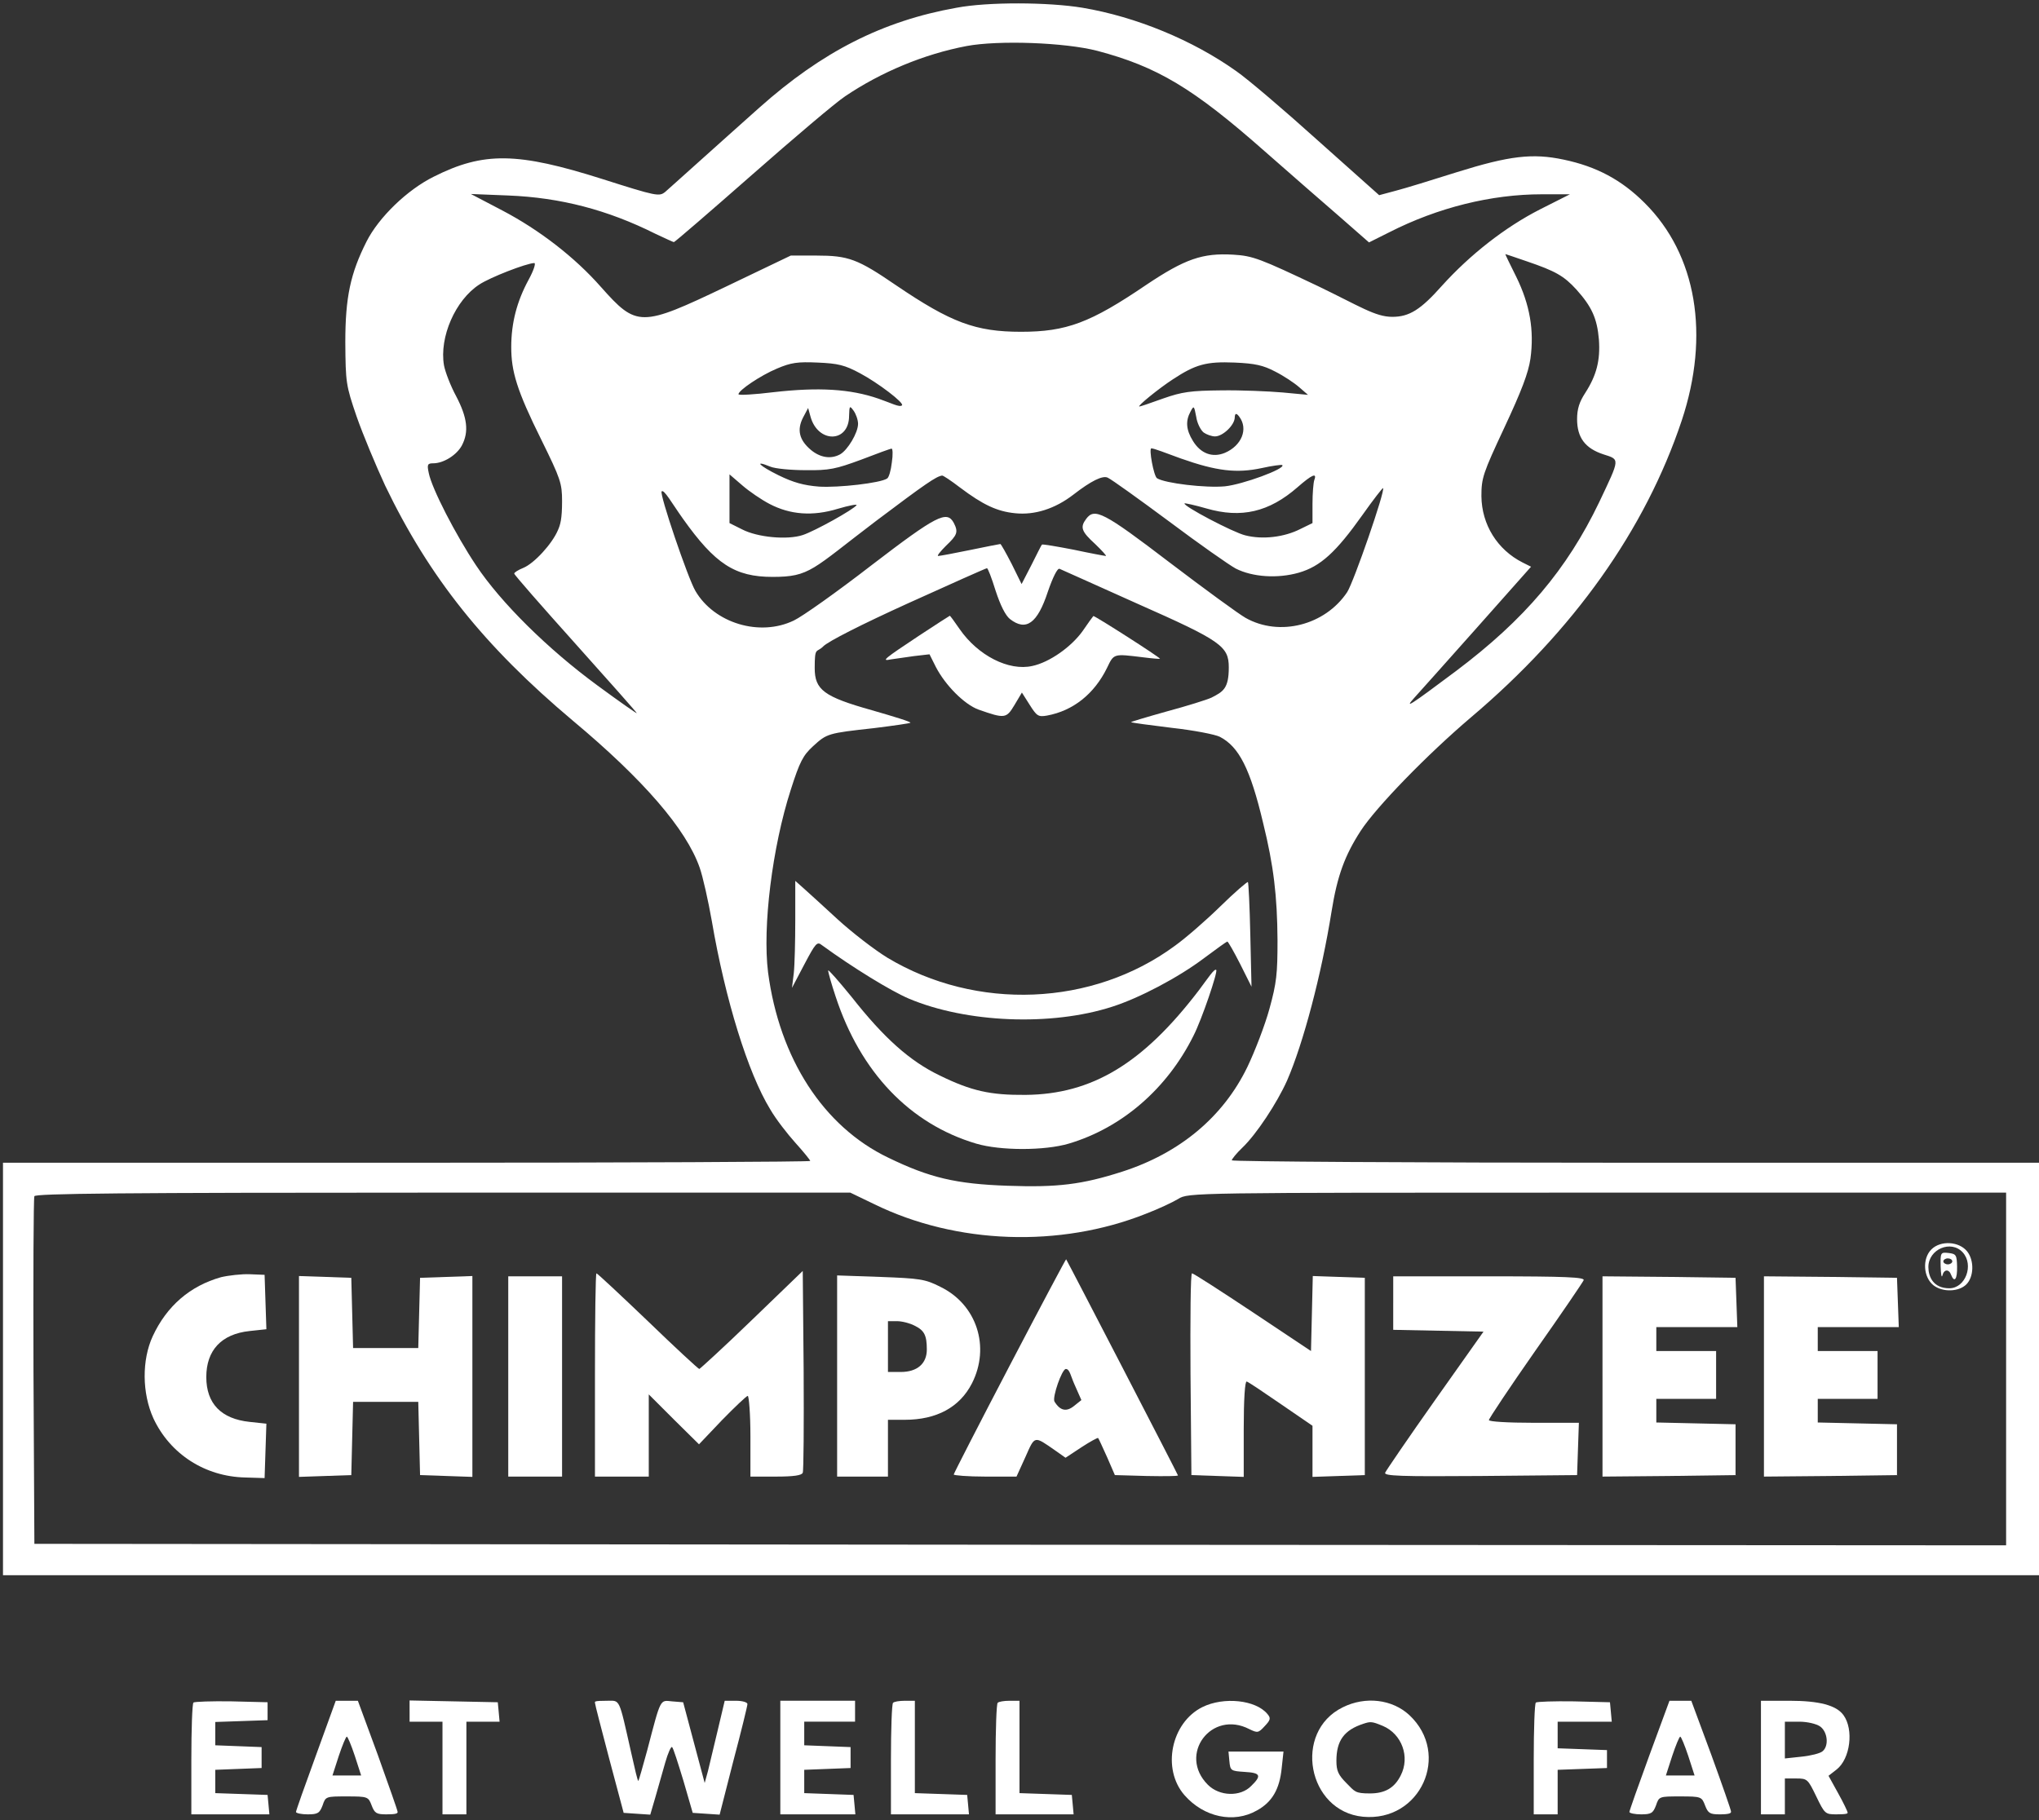 <?xml version="1.0" encoding="UTF-8"?>
<svg xmlns="http://www.w3.org/2000/svg" version="1.1" viewBox="0 0 682 609">
  <rect x="0" y="0" width="682" height="609" fill="#333333" stroke="none"/>
  <defs>
    <style>
      .cls-1 {
        fill: #fff;
      }
    </style>
  </defs>
  <!-- Generator: Adobe Illustrator 28.6.0, SVG Export Plug-In . SVG Version: 1.2.0 Build 709)  -->
  <g>
    <g id="Vrstva_1">
      <g>
        <path class="cls-1" d="M319.9,2.6c-24.7,4.4-44.9,14.7-65.9,33.4-5.8,5.2-14.8,13.2-20,17.9s-10.4,9.3-11.5,10.3c-2,1.6-2.8,1.5-21-4.3-28.4-9-39.7-9.2-56.4-.8-8.9,4.4-18.4,13.6-22.5,21.7-5.4,10.7-7.1,18.7-7.1,33.7.1,13.5.2,14.4,3.8,24.9,2.1,6,6.4,16.3,9.5,23,14.8,30.8,33.2,53.8,62.8,78.7,23.7,19.8,37.9,36.3,42.4,49.1,1.1,3.1,2.9,11.2,4.1,18,4.5,26.3,12.1,50.8,19.5,62.9,1.9,3.3,5.8,8.3,8.5,11.3s4.9,5.7,4.9,6-60.7.6-135,.6H1v138h681v-138h-135c-74.2,0-135-.4-135-.8s1.6-2.4,3.6-4.3c4.6-4.4,11.5-14.8,14.9-22.4,5.4-12.4,11.5-35.4,14.9-56.7,1.9-11.8,4.4-18.6,9.7-26.8,5.2-8,22.2-25.5,36.9-38,34.4-29.1,58.3-62.8,70.5-99.3,9.5-28.6,5-55.5-12.4-72.8-7.7-7.7-16.1-12.2-27.1-14.5-10.4-2.2-18.1-1.3-35.7,4.2-8.2,2.6-17.3,5.4-20.4,6.2l-5.6,1.5-20.4-18.2c-11.2-10.1-23.5-20.6-27.4-23.3-14.6-10.4-33.6-18.2-51.4-21.2-11.4-1.9-31.7-2-42.2,0ZM367,17c20,5.3,32,12.4,56,33.6,8.5,7.5,19.9,17.4,25.2,22l9.7,8.5,6.8-3.4c16.3-8.3,34.2-12.7,51-12.7h9.4l-9.9,5c-11.8,6-23.5,15.2-32.9,25.6-7.1,8-10.9,10.4-16.6,10.4s-10.8-3.5-24.7-10.2c-19.6-9.3-21.9-10.2-28.5-10.6-10.3-.6-16.1,1.4-29.1,10.1-18.7,12.7-26.7,15.7-41.9,15.7s-23.4-3.1-41.7-15.5c-13-8.9-16-10-26.8-10h-8.5l-21.7,10.4c-28.5,13.6-29.8,13.6-41.8.1-8.7-9.9-20.6-19.1-33-25.6l-10.5-5.5,12.5.5c17.5.7,33.2,4.8,49.2,12.8,3.2,1.5,6,2.8,6.2,2.8.3,0,12-10.1,26-22.4,14.1-12.4,28.1-24.3,31.3-26.4,12-8.1,26.4-14.1,40.6-16.8,10.7-2,32.9-1.2,43.7,1.6ZM510.6,87.4c9.7,3.3,12.5,4.9,16.7,9.5,5.1,5.7,6.9,9.6,7.5,16.7.5,7-.8,12-4.6,17.9-1.9,2.9-2.7,5.3-2.7,8.7,0,6.2,2.7,9.8,8.8,11.8,5.6,1.8,5.6,1.2-1.4,16-10.8,22.5-24.9,39.2-47.9,56.5-15.5,11.6-17.5,12.9-13.9,8.9,1.5-1.6,10.8-12.1,20.8-23.3l18.2-20.5-2.8-1.4c-8.5-4.3-13.7-12.7-13.8-22.2,0-6.1.5-7.6,7.7-23,5.7-12.2,8-18.2,8.7-23,1.3-9.5-.2-18.1-4.7-27.3-2.1-4.2-3.8-7.7-3.7-7.7s3.3,1.1,7.1,2.4ZM176.8,93.6c-3.9,7.2-5.8,14.4-5.8,22.5s1.8,14.4,10.1,31.1c6.4,13,6.9,14.5,6.9,20.5s-.6,7.9-1.4,9.7c-1.9,4.5-7.9,11.1-11.6,12.6-1.7.7-3,1.5-3,1.9s9.2,10.9,20.5,23.5,20.5,23,20.5,23.2-6-4-13.2-9.3c-16.5-12.1-32.3-27.7-40.6-40.2-6.8-10.2-14.8-25.7-15.8-30.9-.6-2.8-.4-3.2,1.5-3.2,3.5,0,7.9-2.8,9.6-6,2.4-4.6,1.8-9.3-1.9-16.4-1.9-3.5-3.7-8.2-4.1-10.4-1.6-9.4,3.8-21.8,11.8-27,3.6-2.4,15.7-7.1,18.4-7.2.6,0-.2,2.5-1.9,5.6ZM287.7,124.9c6,3.2,14.8,9.9,14,10.7s-3.7-.8-7.8-2.2c-9.5-3.3-20.1-3.9-35.1-2.2-6.5.8-11.8,1.1-11.8.7,0-1.3,7.4-6.3,12.9-8.6,4.7-2,6.9-2.3,13.6-2,6.8.3,9,.8,14.2,3.6ZM426.5,124.3c2.8,1.4,6.4,3.8,8,5.2l3,2.6-8.5-.8c-4.7-.4-13.9-.8-20.5-.7-10.3.1-13.1.5-19.4,2.7-4.1,1.5-7.7,2.7-8,2.7-.9,0,6.3-5.9,11.2-9.1,7.6-5,11.2-6,20.7-5.6,6.8.3,9.5.9,13.5,3ZM287,141.8c0,3-3.5,8.8-6,10.2-3.1,1.7-6.7,1.1-9.8-1.5-3.9-3.3-4.7-6.7-2.6-10.8l1.7-3.2.8,2.9c2.5,9,12.9,8.8,12.9-.3.1-3.4.2-3.5,1.5-1.7.8,1.1,1.5,3.1,1.5,4.4ZM402.6,144.7c1,.7,2.7,1.3,3.8,1.3,2.6,0,6.6-3.8,6.6-6.4q.1-2.1,1.5-.2c3.1,4.1.8,9.7-4.8,12.1-4.1,1.7-8.1.3-10.7-4-2.3-3.7-2.5-6.7-.8-9.8,1.1-2.1,1.2-2,1.9,1.7.3,2.2,1.5,4.5,2.5,5.3ZM298.3,154.7c-.3,2.7-1,5.1-1.6,5.4-2.2,1.5-16.2,3.1-22.7,2.7-5.2-.4-8.7-1.4-13.6-3.8-6.5-3.2-8.4-5.2-2.8-2.9,1.6.7,7,1.2,11.9,1.2,7.9.1,10.1-.4,18.5-3.5,5.2-2,9.8-3.7,10.2-3.7.4-.1.5,2,.1,4.6ZM395,153.4c11.9,4.2,18.6,5,27,3.2,3.6-.8,6.7-1.2,6.9-1,1.2,1.2-13.3,6.5-19.2,7.1-6.4.6-20-1-22.7-2.7-1.1-.7-2.8-10-1.9-10s4.7,1.5,9.9,3.4ZM257.4,168.6c6.9,3.6,14.4,4.2,22.9,1.6,3.7-1.1,6.5-1.6,6.2-1.2-.9,1.4-14,8.7-18,10-5.1,1.7-15.1.8-20.3-1.9l-4.2-2.1v-16.3l4.3,3.7c2.3,2,6.4,4.8,9.1,6.2ZM321.1,163.1c7.7,5.8,12.4,8,18.4,8.6,6.6.7,13.4-1.5,19.5-6.2q8.9-6.9,11.5-5.7c1.3.6,10.5,7.2,20.6,14.7,10,7.5,20,14.5,22.2,15.7,5.7,2.9,14.1,3.4,21.1,1.4,7.3-2.1,12.5-6.9,21.3-19.3,3.6-5.1,6.8-9.2,6.9-9,.8.8-9.8,31.4-12,34.8-7.4,11.1-22.7,15-34,8.6-2.3-1.3-13.8-9.7-25.5-18.6-22-16.8-25-18.3-27.8-14.5-2.1,2.8-1.6,4.2,3,8.4,2.3,2.2,3.9,4,3.6,4s-5.2-.9-10.8-2.1c-5.7-1.1-10.4-1.9-10.6-1.7s-1.7,3.2-3.5,6.8l-3.3,6.4-3.3-6.7c-1.9-3.7-3.6-6.7-3.8-6.7s-4.8.9-10.1,2-10.2,2-10.7,2,.7-1.5,2.6-3.4c3.8-3.6,4.2-4.6,2.6-7.7-2.3-4.2-5.7-2.5-27.5,14.2-11.5,8.9-23.2,17.2-26,18.5-11.4,5.5-26.6.9-32.9-9.9-2.5-4.2-12.1-32.5-11.3-33.3s3.4,3.9,7.1,9.1c10.8,15.2,17.4,19.5,30,19.5s13.1-2.4,34.6-18.7c16.6-12.5,20.1-14.9,22.1-15.2.3-.1,3,1.7,6,4ZM439.6,160.6c-.3.9-.6,4.4-.6,8v6.4l-4.1,2c-5.3,2.7-12.6,3.6-18.4,2.1-4.1-1-21-9.9-20.3-10.7.2-.1,3.5.6,7.3,1.7,11.7,3.4,21,1.2,30.5-7.1,4.8-4.2,6.6-5,5.6-2.4ZM333,197.6c1.6,4.9,3.3,8.3,4.8,9.5,5.4,4.2,9.2,1.5,12.7-9.2,1.7-4.9,3.2-7.9,3.9-7.6.6.3,12.4,5.5,26.1,11.7,28,12.4,30.5,14.2,30.5,21.3s-1.9,8.1-5.8,10.1c-1.5.7-8.2,2.8-14.9,4.6-6.8,1.9-12.1,3.5-12,3.6.2.2,6.3,1,13.6,1.9,7.3.8,14.5,2.2,16.1,3,6.4,3.3,10.2,10.7,14.5,28.9,3.5,14.2,4.7,24.3,4.8,39.1,0,11.3-.3,14.3-2.7,23-1.5,5.5-4.9,14.3-7.4,19.5-8.1,16.7-22.6,28.8-41.9,35-13.4,4.3-21.6,5.3-38.3,4.7-17.3-.6-26.1-2.7-39.9-9.4-21.7-10.4-36.4-33.2-40.2-62-1.9-15.2,1.4-41.9,7.6-61.1,3-9.4,4.1-11.5,7.5-14.6,4.6-4.2,4.9-4.3,20.3-6,6.5-.8,12-1.6,12.2-1.8.3-.3-5.6-2.1-12.9-4.2-16-4.5-19.1-6.8-19.1-14.1s.6-5,2.8-7.2c1.6-1.7,13.1-7.5,28.5-14.5,14.1-6.4,26-11.7,26.3-11.7.3-.1,1.6,3.3,2.9,7.5ZM292.5,402.9c27.4,13.4,62,14.6,90.7,3.2,4.2-1.6,9.1-3.9,10.9-5,3.4-2.1,4-2.1,140.2-2.1h136.7v118l-329.7-.2-329.8-.3-.3-57.5c-.1-31.6,0-58.1.3-58.8.3-.9,28.6-1.2,136.7-1.2h136.2l8.1,3.9Z"/>
        <path class="cls-1" d="M307.5,212.6c-11.9,7.9-12.9,8.7-9.5,8,1.4-.2,4.8-.7,7.7-1.1l5.2-.6,2.1,4.2c3.2,6.2,9.6,12.6,14.3,14.3,8.8,3.1,9.3,3,12-1.5l2.5-4.2,2.6,4.1c2.4,3.8,2.9,4.1,5.8,3.6,8.7-1.6,15.8-7.2,20.1-16,2.3-4.8,2.1-4.7,12-3.5,3.1.4,5.7.6,5.7.5,0-.5-22.1-14.6-22.3-14.3-.2.2-1.8,2.4-3.5,4.9-3.8,5.4-11.2,10.6-16.9,11.8-7.9,1.8-18.2-3.5-24.3-12.3-1.7-2.5-3.2-4.5-3.3-4.5s-4.7,3-10.2,6.6Z"/>
        <path class="cls-1" d="M266,307.7c0,7.2-.2,15.2-.5,17.9l-.6,4.9,4.1-7.8c3.8-7.2,4.3-7.8,5.9-6.5,10.3,7.5,23,15.3,29.1,17.9,19.2,8.1,47.6,9.3,68,2.7,9.1-2.9,22.2-9.8,30.8-16.3,4-3,7.5-5.5,7.7-5.5.3,0,2.2,3.4,4.3,7.5l3.8,7.6-.4-17.3c-.2-9.5-.6-17.5-.8-17.7s-4.4,3.4-9.2,8.1c-4.9,4.8-11.7,10.7-15.2,13.2-27.5,20.3-66.4,21.9-96.2,4-4.4-2.7-11.9-8.5-16.7-12.9s-9.9-9.1-11.4-10.4l-2.7-2.4v13Z"/>
        <path class="cls-1" d="M277,324.7c0,.6,1.1,4.5,2.5,8.7,8.3,25.3,24.8,42.6,47,49.2,8.1,2.4,22.9,2.4,31,0,17.8-5.3,32.9-18.4,41.7-36.1,2.8-5.5,8.2-21.4,7.6-22s-2.8,2.8-5.8,6.8c-18.7,24.5-35.7,34.8-58,35-11.7.1-18.1-1.3-28.7-6.5-10-4.8-18.7-12.6-29.4-26.2-4.4-5.4-7.9-9.4-7.9-8.9Z"/>
        <path class="cls-1" d="M646,418c-3.1,3.1-2.7,9.3.7,12,3.1,2.4,8.5,2.2,11-.3s2.7-7.9.3-11c-2.7-3.4-8.9-3.8-12-.7ZM656.5,419c3.8,4.2.9,12-4.5,12s-7-3.9-7-7.1c0-6,7.6-9.2,11.5-4.9Z"/>
        <path class="cls-1" d="M649.1,423.7c.1,2.6.3,4,.6,3,.5-2.1,2.2-2.2,2.9-.2,1.1,2.8,2.1,1.5,2-2.8-.1-3.8-.3-4.2-2.8-4.5-2.7-.3-2.8-.2-2.7,4.5ZM653,422c0,.5-.7,1-1.5,1s-1.5-.5-1.5-1,.7-1,1.5-1,1.5.4,1.5,1Z"/>
        <path class="cls-1" d="M337.7,456.9c-10.3,19.7-18.7,36.1-18.7,36.4s4.7.7,10.5.7h10.5l3-6.6c3.2-7.2,2.8-7.1,10-2.1l3.4,2.4,5.3-3.5c2.9-1.9,5.5-3.3,5.6-3.1.2.2,1.5,3.1,3,6.4l2.6,6,10.6.3c5.8.1,10.5.1,10.5-.2s-36.8-71.4-37.4-72.3c-.1-.1-8.6,15.9-18.9,35.6ZM359.4,463.2l2.3,5.2-2.5,2c-2.5,2-4.6,1.6-6.5-1.5-.8-1.4,2.5-10.9,3.8-10.9s1.6,2.3,2.9,5.2Z"/>
        <path class="cls-1" d="M251.5,441.6c-9.3,9-17.3,16.3-17.6,16.4-.3,0-8.1-7.2-17.2-16-9.2-8.8-16.9-16-17.2-16s-.5,15.3-.5,34v34h18v-27.5l8.4,8.4,8.4,8.3,7.7-8.1c4.3-4.4,8.2-8.1,8.6-8.1s.9,6.1.9,13.5v13.5h8.5c6,0,8.7-.4,9-1.3.3-.6.4-16.1.3-34.4l-.3-33.1-17,16.4Z"/>
        <path class="cls-1" d="M73.9,427.3c-10.3,2.9-18.1,9.6-22.8,19.7-3.7,8-3.6,19.1.2,27.5,5.6,12,17.3,19.5,30.7,19.8l6.5.2.3-9.1.3-9.1-5.6-.6c-9.5-1-14.5-6.1-14.5-15s5-14.4,14.5-15.4l5.6-.6-.3-9.1-.3-9.1-5-.2c-2.7-.1-7.1.4-9.6,1Z"/>
        <path class="cls-1" d="M398.2,459.7l.3,33.8,8.8.3,8.7.3v-16.1c0-9.8.4-16,1-15.8.5.1,5.7,3.6,11.5,7.6l10.5,7.2v17.1l8.8-.3,8.7-.3v-66l-8.7-.3-8.7-.3-.3,12.6-.3,12.5-19.5-13c-10.7-7.1-19.8-13-20.3-13s-.6,15.2-.5,33.7Z"/>
        <path class="cls-1" d="M100,460.5v33.6l8.8-.3,8.7-.3.3-12.3.3-12.2h21.8l.3,12.2.3,12.3,8.8.3,8.7.3v-67.2l-8.7.3-8.8.3-.3,11.7-.3,11.8h-21.8l-.3-11.8-.3-11.7-8.7-.3-8.8-.3v33.6Z"/>
        <path class="cls-1" d="M170,460.5v33.5h18v-67h-18v33.5Z"/>
        <path class="cls-1" d="M280,460.4v33.6h17v-19h5.6c10.7,0,18.4-4.2,22.5-12.2,6.2-12.2,1.6-26.4-10.6-32.3-5.1-2.6-6.9-2.8-20.1-3.3l-14.4-.5v33.7ZM305.9,443.5c3.3,1.6,4.1,3.3,4.1,8s-3.2,7.5-8.7,7.5h-4.3v-17h3c1.7,0,4.4.7,5.9,1.5Z"/>
        <path class="cls-1" d="M466,436v8.9l15.1.3,15.1.3-16.2,22.9c-8.9,12.6-16.4,23.6-16.7,24.3-.4,1.1,5.2,1.3,31.8,1.1l32.4-.3.3-8.8.3-8.7h-15.1c-8.8,0-15-.4-15-.9s7-11,15.6-23.3c8.6-12.2,15.8-22.8,16.1-23.5.4-1-5.8-1.3-31.6-1.3h-32.1v9Z"/>
        <path class="cls-1" d="M536,460.5v33.5l22.3-.2,22.2-.3v-17l-13.2-.3-13.3-.3v-7.9h20v-16h-20v-8h27.1l-.3-8.3-.3-8.2-22.2-.3-22.3-.2v33.5Z"/>
        <path class="cls-1" d="M590,460.5v33.5l22.3-.2,22.2-.3v-17l-13.2-.3-13.3-.3v-7.9h20v-16h-20v-8h27.1l-.3-8.3-.3-8.2-22.2-.3-22.3-.2v33.5Z"/>
        <path class="cls-1" d="M64.7,569.6c-.4.4-.7,9-.7,19.1v18.3h26.1l-.3-3.3-.3-3.2-8.7-.3-8.8-.3v-7.8l7.8-.3,7.7-.3v-7l-7.7-.3-7.8-.3v-7.8l8.8-.3,8.7-.3v-6l-12.1-.3c-6.6-.1-12.3.1-12.7.4Z"/>
        <path class="cls-1" d="M105.7,587.2c-3.7,10.1-6.7,18.6-6.7,19s1.8.8,3.9.8c3.4,0,4-.4,5-3,1-3,1.1-3,8.1-3s7.2.1,8.3,3c1,2.6,1.6,3,4.9,3s3.8-.3,3.8-.8-3-8.9-6.6-19l-6.7-18.2h-7.4l-6.6,18.2ZM118.7,587.5l2.1,6.5h-9.6l2.1-6.5c1.2-3.6,2.4-6.5,2.7-6.5s1.5,2.9,2.7,6.5Z"/>
        <path class="cls-1" d="M137,572.5v3.5h11v31h8v-31h11.1l-.3-3.3-.3-3.2-14.7-.3-14.8-.3v3.6Z"/>
        <path class="cls-1" d="M199,569.7c0,.5,2.2,8.9,4.8,18.8l4.8,18,4.4.3,4.5.3,1.7-5.8c.9-3.2,2.4-8.4,3.3-11.6s2-5.6,2.3-5.2c.4.3,2,5.4,3.8,11.3l3.1,10.7,4.5.3,4.5.3,4.6-18c2.6-9.8,4.7-18.4,4.7-19s-1.7-1.1-3.8-1.1h-3.8l-2.3,9.7c-1.3,5.4-2.8,11.6-3.3,13.8l-1.1,4-3.6-13.5-3.6-13.5-3.7-.3c-4.1-.4-3.7-1.3-8.3,16.3-1.5,5.5-2.8,10.1-3,10.3s-1.2-4.1-2.4-9.5c-4.2-18.6-3.6-17.3-8.1-17.3s-4,.3-4,.7Z"/>
        <path class="cls-1" d="M261,588v19h25.1l-.3-3.3-.3-3.2-8.2-.3-8.3-.3v-7.8l7.8-.3,7.7-.3v-7l-7.7-.3-7.8-.3v-7.9h17v-7h-25v19Z"/>
        <path class="cls-1" d="M298.7,569.7c-.4.3-.7,8.9-.7,19v18.3h26.1l-.3-3.3-.3-3.2-8.7-.3-8.8-.3v-30.9h-3.3c-1.9,0-3.7.3-4,.7Z"/>
        <path class="cls-1" d="M333.7,569.7c-.4.3-.7,8.9-.7,19v18.3h26.1l-.3-3.3-.3-3.2-8.7-.3-8.8-.3v-30.9h-3.3c-1.9,0-3.7.3-4,.7Z"/>
        <path class="cls-1" d="M402.2,571.1c-10.5,5.2-13.7,20.7-6,29.5,6.5,7.4,16.5,9.5,24.2,5.1,5.1-2.8,7.6-7.1,8.3-14.2l.6-5.5h-18.4l.3,3.2c.3,3.2.5,3.3,5.1,3.6,5.3.3,5.8,1.2,2.2,4.7-3.6,3.7-10.6,3.5-14.5-.4-10.1-10.1,1.2-25.2,13.9-18.6,2.7,1.3,3,1.3,5.1-1,2-2.1,2.1-2.7.9-4.1-3.9-4.7-14.6-5.8-21.7-2.3Z"/>
        <path class="cls-1" d="M449.1,571.2c-16.7,8.2-11.8,34.8,6.8,36.6,19.2,1.8,29.5-20.9,15.5-34-5.7-5.3-14.7-6.4-22.3-2.6ZM462.5,577.4c6.4,2.7,9.2,10.4,6,16.6-2.1,4.2-5.3,6-10.3,6s-5-.6-7.8-3.4-3.4-4.2-3.4-7.5c0-6.8,2.6-10.3,9-12.4,2.4-.8,2.9-.8,6.5.7Z"/>
        <path class="cls-1" d="M513.7,569.6c-.4.4-.7,9-.7,19.1v18.3h8v-14.9l8.3-.3,8.2-.3v-6l-8.2-.3-8.3-.3v-8.9h18.1l-.3-3.3-.3-3.2-12.1-.3c-6.6-.1-12.3.1-12.7.4Z"/>
        <path class="cls-1" d="M551.7,587.2c-3.7,10.1-6.7,18.6-6.7,19s1.8.8,3.9.8c3.4,0,4-.4,5-3,1-3,1.1-3,8.1-3s7.2.1,8.3,3c1,2.6,1.6,3,4.9,3s3.8-.4,3.8-.9-3-9.1-6.6-19l-6.7-18.1h-7.3l-6.7,18.2ZM564.7,587.5l2.1,6.5h-9.6l2.1-6.5c1.2-3.6,2.4-6.5,2.7-6.5s1.5,2.9,2.7,6.5Z"/>
        <path class="cls-1" d="M589,588v19h8v-12h3.8c3.7,0,3.9.2,6.7,6s3,6,6.7,6,3.8-.3,3.8-.6-1.4-3.3-3.2-6.5l-3.2-5.8,2.7-2.1c4.6-3.6,5.8-13.4,2.3-18.2-2.4-3.3-8.1-4.8-18.1-4.8h-9.5v19ZM608.8,577.6c2.5,1.8,3,6.5.8,8.3-.8.7-4,1.5-7,1.8l-5.6.6v-12.3h4.8c2.7,0,5.7.7,7,1.6Z"/>
      </g>
    </g>
  </g>
</svg>